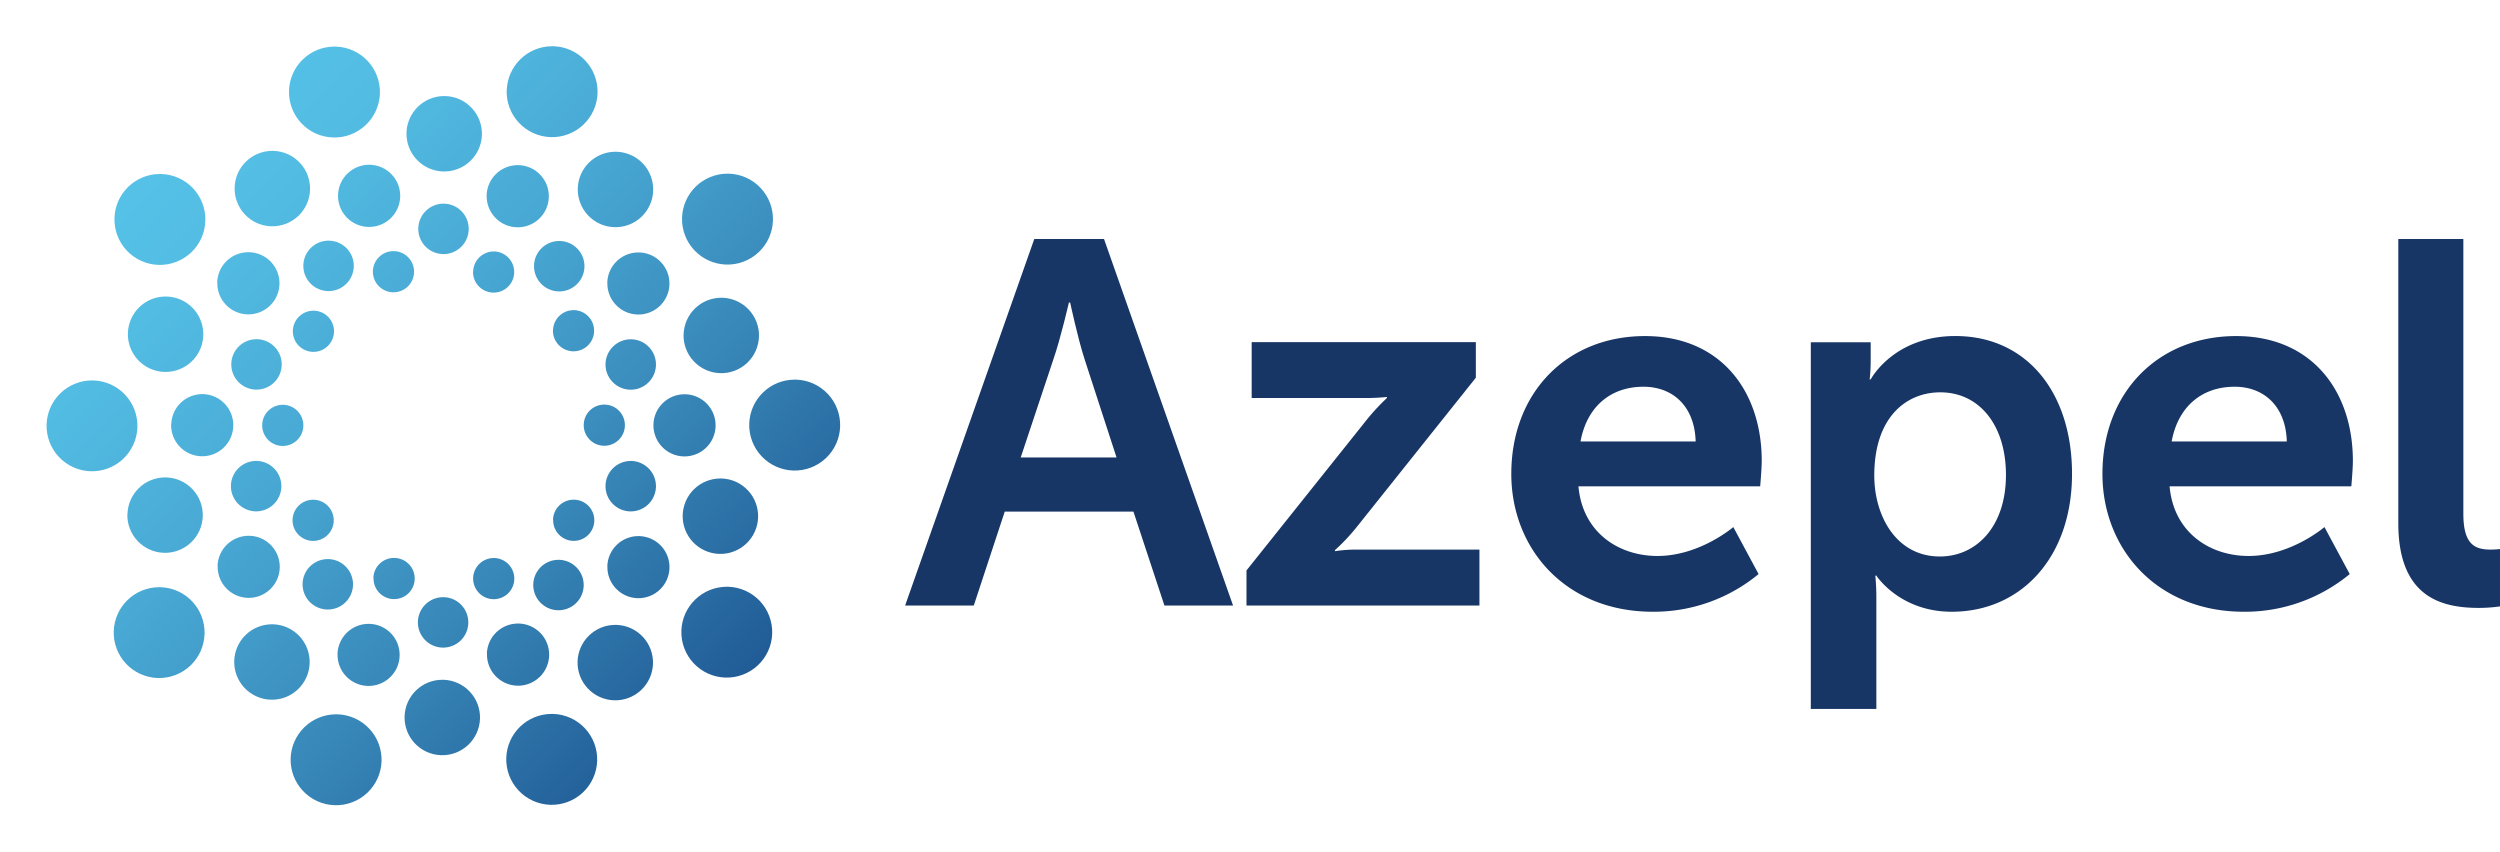 <svg xmlns="http://www.w3.org/2000/svg" xmlns:xlink="http://www.w3.org/1999/xlink" viewBox="0 0 626.2 213.43"><defs><clipPath id="clip-path" transform="translate(11.67 11.58)"><path d="M115.24,11A11.39,11.39,0,1,0,127,0h-.36a11.39,11.39,0,0,0-11.38,11" style="fill:none"></path></clipPath><linearGradient id="Gradiente_sem_nome_50" x1="-593.27" y1="676.22" x2="-592.05" y2="676.22" gradientTransform="matrix(0, 188.11, 188.11, 0, -127079.6, 111552)" gradientUnits="userSpaceOnUse"><stop offset="0" stop-color="#56c2e8"></stop><stop offset="0.14" stop-color="#52bbe2"></stop><stop offset="0.35" stop-color="#48a8d3"></stop><stop offset="0.59" stop-color="#3888b9"></stop><stop offset="0.86" stop-color="#215c96"></stop><stop offset="1" stop-color="#144382"></stop></linearGradient><clipPath id="clip-path-2" transform="translate(11.67 11.58)"><path d="M60.72,11.12A11.39,11.39,0,1,0,72.46.09h-.37a11.38,11.38,0,0,0-11.37,11" style="fill:none"></path></clipPath><linearGradient id="Gradiente_sem_nome_50-2" x1="-593.27" y1="676.18" x2="-592.05" y2="676.18" gradientTransform="matrix(0, 188.11, 188.11, 0, -127127.31, 111590.71)" xlink:href="#Gradiente_sem_nome_50"></linearGradient><clipPath id="clip-path-3" transform="translate(11.67 11.58)"><path d="M90.15,21.63a9.45,9.45,0,1,0,9.74-9.15h-.3a9.45,9.45,0,0,0-9.44,9.15" style="fill:none"></path></clipPath><linearGradient id="Gradiente_sem_nome_50-3" x1="-593.27" y1="676.2" x2="-592.05" y2="676.2" gradientTransform="matrix(0, 188.11, 188.11, 0, -127101.58, 111574.7)" xlink:href="#Gradiente_sem_nome_50"></linearGradient><clipPath id="clip-path-4" transform="translate(11.67 11.58)"><path d="M93.1,45.55a6.32,6.32,0,1,0,6.52-6.12h-.2a6.33,6.33,0,0,0-6.32,6.12" style="fill:none"></path></clipPath><linearGradient id="Gradiente_sem_nome_50-4" x1="-593.27" y1="676.18" x2="-592.05" y2="676.18" gradientTransform="matrix(0, 188.11, 188.11, 0, -127098.72, 111581.89)" xlink:href="#Gradiente_sem_nome_50"></linearGradient><clipPath id="clip-path-5" transform="translate(11.67 11.58)"><path d="M81.73,56.32a5.16,5.16,0,1,0,5.32-5h-.17a5.16,5.16,0,0,0-5.15,5" style="fill:none"></path></clipPath><linearGradient id="Gradiente_sem_nome_50-5" x1="-593.27" y1="676.16" x2="-592.05" y2="676.16" gradientTransform="matrix(0, 188.11, 188.11, 0, -127108.98, 111593.23)" xlink:href="#Gradiente_sem_nome_50"></linearGradient><clipPath id="clip-path-6" transform="translate(11.67 11.58)"><path d="M61.68,71.24a5.16,5.16,0,1,0,5.32-5h-.17a5.16,5.16,0,0,0-5.15,5" style="fill:none"></path></clipPath><linearGradient id="Gradiente_sem_nome_50-6" x1="-593.27" y1="676.14" x2="-592.05" y2="676.14" gradientTransform="matrix(0, 188.11, 188.11, 0, -127124.68, 111611.84)" xlink:href="#Gradiente_sem_nome_50"></linearGradient><clipPath id="clip-path-7" transform="translate(11.67 11.58)"><path d="M54,94.81a5.16,5.16,0,1,0,5.32-5h-.16a5.16,5.16,0,0,0-5.16,5" style="fill:none"></path></clipPath><linearGradient id="Gradiente_sem_nome_50-7" x1="-593.27" y1="676.12" x2="-592.05" y2="676.12" gradientTransform="matrix(0, 188.11, 188.11, 0, -127128.4, 111624.23)" xlink:href="#Gradiente_sem_nome_50"></linearGradient><clipPath id="clip-path-8" transform="translate(11.67 11.58)"><path d="M61.61,118.59a5.16,5.16,0,1,0,5.32-5h-.17a5.16,5.16,0,0,0-5.15,5" style="fill:none"></path></clipPath><linearGradient id="Gradiente_sem_nome_50-8" x1="-593.27" y1="676.11" x2="-592.05" y2="676.11" gradientTransform="matrix(0, 188.11, 188.11, 0, -127118.32, 111626.41)" xlink:href="#Gradiente_sem_nome_50"></linearGradient><clipPath id="clip-path-9" transform="translate(11.67 11.58)"><path d="M81.89,133.17a5.16,5.16,0,1,0,5.32-5H87a5.16,5.16,0,0,0-5.15,5" style="fill:none"></path></clipPath><linearGradient id="Gradiente_sem_nome_50-9" x1="-593.27" y1="676.11" x2="-592.05" y2="676.11" gradientTransform="matrix(0, 188.11, 188.11, 0, -127099.18, 111615.83)" xlink:href="#Gradiente_sem_nome_50"></linearGradient><clipPath id="clip-path-10" transform="translate(11.67 11.58)"><path d="M106.84,133.19a5.16,5.16,0,1,0,5.32-5H112a5.16,5.16,0,0,0-5.16,5" style="fill:none"></path></clipPath><linearGradient id="Gradiente_sem_nome_50-10" x1="-593.27" y1="676.13" x2="-592.05" y2="676.13" gradientTransform="matrix(0, 188.11, 188.11, 0, -127076.92, 111598.59)" xlink:href="#Gradiente_sem_nome_50"></linearGradient><clipPath id="clip-path-11" transform="translate(11.67 11.58)"><path d="M126.88,118.58a5.16,5.16,0,1,0,5.32-5H132a5.16,5.16,0,0,0-5.15,5" style="fill:none"></path></clipPath><linearGradient id="Gradiente_sem_nome_50-11" x1="-593.27" y1="676.15" x2="-592.05" y2="676.15" gradientTransform="matrix(0, 188.11, 188.11, 0, -127061.66, 111579.56)" xlink:href="#Gradiente_sem_nome_50"></linearGradient><clipPath id="clip-path-12" transform="translate(11.67 11.58)"><path d="M134.54,94.76a5.16,5.16,0,1,0,5.31-5h-.16a5.14,5.14,0,0,0-5.15,5" style="fill:none"></path></clipPath><linearGradient id="Gradiente_sem_nome_50-12" x1="-593.27" y1="676.17" x2="-592.05" y2="676.17" gradientTransform="matrix(0, 188.11, 188.11, 0, -127057.54, 111567.57)" xlink:href="#Gradiente_sem_nome_50"></linearGradient><clipPath id="clip-path-13" transform="translate(11.67 11.58)"><path d="M126.83,71.1a5.16,5.16,0,1,0,5.32-5H132a5.16,5.16,0,0,0-5.15,5" style="fill:none"></path></clipPath><linearGradient id="Gradiente_sem_nome_50-13" x1="-593.27" y1="676.18" x2="-592.05" y2="676.18" gradientTransform="matrix(0, 188.11, 188.11, 0, -127067.23, 111566.08)" xlink:href="#Gradiente_sem_nome_50"></linearGradient><clipPath id="clip-path-14" transform="translate(11.67 11.58)"><path d="M106.81,56.4a5.16,5.16,0,1,0,5.32-5H112a5.16,5.16,0,0,0-5.15,5" style="fill:none"></path></clipPath><linearGradient id="Gradiente_sem_nome_50-14" x1="-593.27" y1="676.18" x2="-592.05" y2="676.18" gradientTransform="matrix(0, 188.11, 188.11, 0, -127087.02, 111575.45)" xlink:href="#Gradiente_sem_nome_50"></linearGradient><clipPath id="clip-path-15" transform="translate(11.67 11.58)"><path d="M64.31,54.83a6.32,6.32,0,1,0,6.51-6.13h-.2a6.31,6.31,0,0,0-6.31,6.13" style="fill:none"></path></clipPath><linearGradient id="Gradiente_sem_nome_50-15" x1="-593.27" y1="676.15" x2="-592.05" y2="676.15" gradientTransform="matrix(0, 188.11, 188.11, 0, -127123.42, 111604.31)" xlink:href="#Gradiente_sem_nome_50"></linearGradient><clipPath id="clip-path-16" transform="translate(11.67 11.58)"><path d="M46.26,79.51a6.32,6.32,0,1,0,6.52-6.13h-.21a6.31,6.31,0,0,0-6.31,6.13" style="fill:none"></path></clipPath><linearGradient id="Gradiente_sem_nome_50-16" x1="-593.27" y1="676.13" x2="-592.05" y2="676.13" gradientTransform="matrix(0, 188.11, 188.11, 0, -127135.45, 111625.16)" xlink:href="#Gradiente_sem_nome_50"></linearGradient><clipPath id="clip-path-17" transform="translate(11.67 11.58)"><path d="M46.17,110a6.32,6.32,0,1,0,6.51-6.13h-.19A6.32,6.32,0,0,0,46.17,110" style="fill:none"></path></clipPath><linearGradient id="Gradiente_sem_nome_50-17" x1="-593.27" y1="676.1" x2="-592.05" y2="676.1" gradientTransform="matrix(0, 188.11, 188.11, 0, -127132.64, 111633.16)" xlink:href="#Gradiente_sem_nome_50"></linearGradient><clipPath id="clip-path-18" transform="translate(11.67 11.58)"><path d="M64.12,134.58a6.32,6.32,0,1,0,6.51-6.12h-.2a6.31,6.31,0,0,0-6.31,6.12" style="fill:none"></path></clipPath><linearGradient id="Gradiente_sem_nome_50-18" x1="-593.27" y1="676.1" x2="-592.05" y2="676.1" gradientTransform="matrix(0, 188.11, 188.11, 0, -127113.24, 111628.37)" xlink:href="#Gradiente_sem_nome_50"></linearGradient><clipPath id="clip-path-19" transform="translate(11.67 11.58)"><path d="M93,144.12A6.32,6.32,0,1,0,99.52,138h-.2A6.32,6.32,0,0,0,93,144.12" style="fill:none"></path></clipPath><linearGradient id="Gradiente_sem_nome_50-19" x1="-593.27" y1="676.11" x2="-592.05" y2="676.11" gradientTransform="matrix(0, 188.11, 188.11, 0, -127086.72, 111610.74)" xlink:href="#Gradiente_sem_nome_50"></linearGradient><clipPath id="clip-path-20" transform="translate(11.67 11.58)"><path d="M121.9,134.76a6.32,6.32,0,1,0,6.51-6.12h-.2a6.31,6.31,0,0,0-6.31,6.13" style="fill:none"></path></clipPath><linearGradient id="Gradiente_sem_nome_50-20" x1="-593.27" y1="676.14" x2="-592.05" y2="676.14" gradientTransform="matrix(0, 188.11, 188.11, 0, -127062.65, 111587.42)" xlink:href="#Gradiente_sem_nome_50"></linearGradient><clipPath id="clip-path-21" transform="translate(11.67 11.58)"><path d="M140,110a6.32,6.32,0,1,0,6.51-6.12h-.2A6.31,6.31,0,0,0,140,110" style="fill:none"></path></clipPath><linearGradient id="Gradiente_sem_nome_50-21" x1="-593.27" y1="676.17" x2="-592.05" y2="676.17" gradientTransform="matrix(0, 188.11, 188.11, 0, -127050.3, 111566.91)" xlink:href="#Gradiente_sem_nome_50"></linearGradient><clipPath id="clip-path-22" transform="translate(11.67 11.58)"><path d="M140,79.52a6.32,6.32,0,1,0,6.52-6.12h-.2A6.33,6.33,0,0,0,140,79.52" style="fill:none"></path></clipPath><linearGradient id="Gradiente_sem_nome_50-22" x1="-593.27" y1="676.19" x2="-592.05" y2="676.19" gradientTransform="matrix(0, 188.11, 188.11, 0, -127053.76, 111558.23)" xlink:href="#Gradiente_sem_nome_50"></linearGradient><clipPath id="clip-path-23" transform="translate(11.67 11.58)"><path d="M122.09,54.9a6.32,6.32,0,1,0,6.51-6.12h-.2a6.31,6.31,0,0,0-6.31,6.12" style="fill:none"></path></clipPath><linearGradient id="Gradiente_sem_nome_50-23" x1="-593.27" y1="676.19" x2="-592.05" y2="676.19" gradientTransform="matrix(0, 188.11, 188.11, 0, -127072.19, 111564.06)" xlink:href="#Gradiente_sem_nome_50"></linearGradient><clipPath id="clip-path-24" transform="translate(11.67 11.58)"><path d="M47.1,35.36a9.45,9.45,0,1,0,9.74-9.15h-.3a9.44,9.44,0,0,0-9.44,9.15" style="fill:none"></path></clipPath><linearGradient id="Gradiente_sem_nome_50-24" x1="-593.27" y1="676.16" x2="-592.05" y2="676.16" gradientTransform="matrix(0, 188.11, 188.11, 0, -127137.53, 111609.29)" xlink:href="#Gradiente_sem_nome_50"></linearGradient><clipPath id="clip-path-25" transform="translate(11.67 11.58)"><path d="M20.36,71.84a9.45,9.45,0,1,0,9.74-9.15h-.3a9.45,9.45,0,0,0-9.44,9.15" style="fill:none"></path></clipPath><linearGradient id="Gradiente_sem_nome_50-25" x1="-593.27" y1="676.12" x2="-592.05" y2="676.12" gradientTransform="matrix(0, 188.11, 188.11, 0, -127156.58, 111638.79)" xlink:href="#Gradiente_sem_nome_50"></linearGradient><clipPath id="clip-path-26" transform="translate(11.67 11.58)"><path d="M20.23,117.14A9.45,9.45,0,1,0,30,108h-.31a9.44,9.44,0,0,0-9.43,9.15" style="fill:none"></path></clipPath><linearGradient id="Gradiente_sem_nome_50-26" x1="-593.27" y1="676.08" x2="-592.05" y2="676.08" gradientTransform="matrix(0, 188.11, 188.11, 0, -127151.23, 111652.01)" xlink:href="#Gradiente_sem_nome_50"></linearGradient><clipPath id="clip-path-27" transform="translate(11.67 11.58)"><path d="M47,153.94a9.45,9.45,0,1,0,9.74-9.15h-.3A9.45,9.45,0,0,0,47,153.94" style="fill:none"></path></clipPath><linearGradient id="Gradiente_sem_nome_50-27" x1="-593.27" y1="676.08" x2="-592.05" y2="676.08" gradientTransform="matrix(0, 188.11, 188.11, 0, -127122.97, 111644.15)" xlink:href="#Gradiente_sem_nome_50"></linearGradient><clipPath id="clip-path-28" transform="translate(11.67 11.58)"><path d="M89.67,167.84a9.45,9.45,0,1,0,9.74-9.15h-.3a9.45,9.45,0,0,0-9.44,9.15" style="fill:none"></path></clipPath><linearGradient id="Gradiente_sem_nome_50-28" x1="-593.27" y1="676.1" x2="-592.05" y2="676.1" gradientTransform="matrix(0, 188.11, 188.11, 0, -127084.07, 111617.71)" xlink:href="#Gradiente_sem_nome_50"></linearGradient><clipPath id="clip-path-29" transform="translate(11.67 11.58)"><path d="M133,154.1a9.45,9.45,0,1,0,9.74-9.16h-.3A9.45,9.45,0,0,0,133,154.1" style="fill:none"></path></clipPath><linearGradient id="Gradiente_sem_nome_50-29" x1="-593.27" y1="676.13" x2="-592.05" y2="676.13" gradientTransform="matrix(0, 188.11, 188.11, 0, -127047.89, 111582.94)" xlink:href="#Gradiente_sem_nome_50"></linearGradient><clipPath id="clip-path-30" transform="translate(11.67 11.58)"><path d="M159.33,117.42a9.45,9.45,0,1,0,9.74-9.15h-.3a9.44,9.44,0,0,0-9.44,9.15" style="fill:none"></path></clipPath><linearGradient id="Gradiente_sem_nome_50-30" x1="-593.27" y1="676.18" x2="-592.05" y2="676.18" gradientTransform="matrix(0, 188.11, 188.11, 0, -127029.43, 111553.41)" xlink:href="#Gradiente_sem_nome_50"></linearGradient><clipPath id="clip-path-31" transform="translate(11.67 11.58)"><path d="M159.55,72.12A9.45,9.45,0,1,0,169.29,63H169a9.45,9.45,0,0,0-9.44,9.16" style="fill:none"></path></clipPath><linearGradient id="Gradiente_sem_nome_50-31" x1="-593.27" y1="676.21" x2="-592.05" y2="676.21" gradientTransform="matrix(0, 188.11, 188.11, 0, -127034.71, 111540.12)" xlink:href="#Gradiente_sem_nome_50"></linearGradient><clipPath id="clip-path-32" transform="translate(11.67 11.58)"><path d="M133.05,35.58a9.45,9.45,0,1,0,9.74-9.15h-.3a9.44,9.44,0,0,0-9.44,9.15" style="fill:none"></path></clipPath><linearGradient id="Gradiente_sem_nome_50-32" x1="-593.27" y1="676.21" x2="-592.05" y2="676.21" gradientTransform="matrix(0, 188.11, 188.11, 0, -127062.7, 111547.9)" xlink:href="#Gradiente_sem_nome_50"></linearGradient><clipPath id="clip-path-33" transform="translate(11.67 11.58)"><path d="M110.23,37.32a7.79,7.79,0,1,0,8-7.54H118a7.79,7.79,0,0,0-7.78,7.55" style="fill:none"></path></clipPath><linearGradient id="Gradiente_sem_nome_50-33" x1="-593.27" y1="676.2" x2="-592.05" y2="676.2" gradientTransform="matrix(0, 188.11, 188.11, 0, -127083.71, 111566.01)" xlink:href="#Gradiente_sem_nome_50"></linearGradient><clipPath id="clip-path-34" transform="translate(11.67 11.58)"><path d="M140.46,59.18a7.78,7.78,0,1,0,8-7.53h-.25a7.78,7.78,0,0,0-7.77,7.54" style="fill:none"></path></clipPath><linearGradient id="Gradiente_sem_nome_50-34" x1="-593.27" y1="676.2" x2="-592.05" y2="676.2" gradientTransform="matrix(0, 188.11, 188.11, 0, -127054.8, 111550.69)" xlink:href="#Gradiente_sem_nome_50"></linearGradient><clipPath id="clip-path-35" transform="translate(11.67 11.58)"><path d="M152,94.71a7.79,7.79,0,1,0,8-7.54h-.25A7.79,7.79,0,0,0,152,94.71" style="fill:none"></path></clipPath><linearGradient id="Gradiente_sem_nome_50-35" x1="-593.27" y1="676.19" x2="-592.05" y2="676.19" gradientTransform="matrix(0, 188.11, 188.11, 0, -127040.48, 111552.74)" xlink:href="#Gradiente_sem_nome_50"></linearGradient><clipPath id="clip-path-36" transform="translate(11.67 11.58)"><path d="M140.47,130.23a7.78,7.78,0,1,0,8-7.53h-.25a7.78,7.78,0,0,0-7.77,7.54" style="fill:none"></path></clipPath><linearGradient id="Gradiente_sem_nome_50-36" x1="-593.27" y1="676.15" x2="-592.05" y2="676.15" gradientTransform="matrix(0, 188.11, 188.11, 0, -127045.59, 111571.98)" xlink:href="#Gradiente_sem_nome_50"></linearGradient><clipPath id="clip-path-37" transform="translate(11.67 11.58)"><path d="M110.31,152.14a7.79,7.79,0,1,0,8-7.54h-.25a7.79,7.79,0,0,0-7.78,7.55" style="fill:none"></path></clipPath><linearGradient id="Gradiente_sem_nome_50-37" x1="-593.27" y1="676.12" x2="-592.05" y2="676.12" gradientTransform="matrix(0, 188.11, 188.11, 0, -127069.22, 111599.85)" xlink:href="#Gradiente_sem_nome_50"></linearGradient><clipPath id="clip-path-38" transform="translate(11.67 11.58)"><path d="M72.88,152.22a7.78,7.78,0,1,0,8-7.54h-.25a7.79,7.79,0,0,0-7.77,7.55" style="fill:none"></path></clipPath><linearGradient id="Gradiente_sem_nome_50-38" x1="-593.27" y1="676.1" x2="-592.05" y2="676.1" gradientTransform="matrix(0, 188.11, 188.11, 0, -127101.97, 111626.44)" xlink:href="#Gradiente_sem_nome_50"></linearGradient><clipPath id="clip-path-39" transform="translate(11.67 11.58)"><path d="M42.85,130.16a7.78,7.78,0,1,0,8-7.54h-.25a7.79,7.79,0,0,0-7.78,7.54" style="fill:none"></path></clipPath><linearGradient id="Gradiente_sem_nome_50-39" x1="-593.27" y1="676.09" x2="-592.05" y2="676.09" gradientTransform="matrix(0, 188.11, 188.11, 0, -127131.01, 111641.25)" xlink:href="#Gradiente_sem_nome_50"></linearGradient><clipPath id="clip-path-40" transform="translate(11.67 11.58)"><path d="M31.19,94.67a7.79,7.79,0,1,0,8-7.54H39a7.79,7.79,0,0,0-7.78,7.55" style="fill:none"></path></clipPath><linearGradient id="Gradiente_sem_nome_50-40" x1="-593.27" y1="676.11" x2="-592.05" y2="676.11" gradientTransform="matrix(0, 188.11, 188.11, 0, -127145.4, 111639.35)" xlink:href="#Gradiente_sem_nome_50"></linearGradient><clipPath id="clip-path-41" transform="translate(11.67 11.58)"><path d="M42.76,59.13a7.79,7.79,0,1,0,8-7.54h-.25a7.79,7.79,0,0,0-7.78,7.54" style="fill:none"></path></clipPath><linearGradient id="Gradiente_sem_nome_50-41" x1="-593.27" y1="676.14" x2="-592.05" y2="676.14" gradientTransform="matrix(0, 188.11, 188.11, 0, -127140.81, 111619.42)" xlink:href="#Gradiente_sem_nome_50"></linearGradient><clipPath id="clip-path-42" transform="translate(11.67 11.58)"><path d="M73,37.23a7.79,7.79,0,1,0,8-7.54h-.25A7.79,7.79,0,0,0,73,37.23" style="fill:none"></path></clipPath><linearGradient id="Gradiente_sem_nome_50-42" x1="-593.27" y1="676.17" x2="-592.05" y2="676.17" gradientTransform="matrix(0, 188.11, 188.11, 0, -127116.81, 111591.8)" xlink:href="#Gradiente_sem_nome_50"></linearGradient><clipPath id="clip-path-43" transform="translate(11.67 11.58)"><path d="M17,43A11.39,11.39,0,1,0,28.71,32h-.36A11.38,11.38,0,0,0,17,43" style="fill:none"></path></clipPath><linearGradient id="Gradiente_sem_nome_50-43" x1="-593.27" y1="676.13" x2="-592.05" y2="676.13" gradientTransform="matrix(0, 188.11, 188.11, 0, -127161.41, 111631.37)" xlink:href="#Gradiente_sem_nome_50"></linearGradient><clipPath id="clip-path-44" transform="translate(11.67 11.58)"><path d="M0,94.71a11.38,11.38,0,1,0,11.73-11h-.36A11.39,11.39,0,0,0,0,94.71" style="fill:none"></path></clipPath><linearGradient id="Gradiente_sem_nome_50-44" x1="-593.27" y1="676.09" x2="-592.05" y2="676.09" gradientTransform="matrix(0, 188.11, 188.11, 0, -127169.94, 111658.49)" xlink:href="#Gradiente_sem_nome_50"></linearGradient><clipPath id="clip-path-45" transform="translate(11.67 11.58)"><path d="M16.82,146.5a11.38,11.38,0,1,0,11.73-11h-.36a11.39,11.39,0,0,0-11.37,11" style="fill:none"></path></clipPath><linearGradient id="Gradiente_sem_nome_50-45" x1="-593.27" y1="676.06" x2="-592.05" y2="676.06" gradientTransform="matrix(0, 188.11, 188.11, 0, -127148.53, 111662.07)" xlink:href="#Gradiente_sem_nome_50"></linearGradient><clipPath id="clip-path-46" transform="translate(11.67 11.58)"><path d="M61.13,178.34a11.39,11.39,0,1,0,11.73-11H72.5a11.39,11.39,0,0,0-11.37,11" style="fill:none"></path></clipPath><linearGradient id="Gradiente_sem_nome_50-46" x1="-593.27" y1="676.07" x2="-592.05" y2="676.07" gradientTransform="matrix(0, 188.11, 188.11, 0, -127105.94, 111639.82)" xlink:href="#Gradiente_sem_nome_50"></linearGradient><clipPath id="clip-path-47" transform="translate(11.67 11.58)"><path d="M115.14,178.24a11.39,11.39,0,1,0,11.73-11h-.36a11.38,11.38,0,0,0-11.37,11" style="fill:none"></path></clipPath><linearGradient id="Gradiente_sem_nome_50-47" x1="-593.27" y1="676.11" x2="-592.05" y2="676.11" gradientTransform="matrix(0, 188.11, 188.11, 0, -127058.68, 111601.46)" xlink:href="#Gradiente_sem_nome_50"></linearGradient><clipPath id="clip-path-48" transform="translate(11.67 11.58)"><path d="M159.17,42.92a11.39,11.39,0,1,0,11.73-11h-.36a11.39,11.39,0,0,0-11.37,11" style="fill:none"></path></clipPath><linearGradient id="Gradiente_sem_nome_50-48" x1="-593.27" y1="676.23" x2="-592.05" y2="676.23" gradientTransform="matrix(0, 188.11, 188.11, 0, -127037.33, 111530.05)" xlink:href="#Gradiente_sem_nome_50"></linearGradient><clipPath id="clip-path-49" transform="translate(11.67 11.58)"><path d="M176,94.51a11.39,11.39,0,1,0,11.74-11h-.36a11.39,11.39,0,0,0-11.38,11" style="fill:none"></path></clipPath><linearGradient id="Gradiente_sem_nome_50-49" x1="-593.27" y1="676.2" x2="-592.05" y2="676.2" gradientTransform="matrix(0, 188.11, 188.11, 0, -127015.96, 111533.54)" xlink:href="#Gradiente_sem_nome_50"></linearGradient><clipPath id="clip-path-50" transform="translate(11.67 11.58)"><path d="M159,146.39a11.38,11.38,0,1,0,11.73-11h-.36a11.39,11.39,0,0,0-11.37,11" style="fill:none"></path></clipPath><linearGradient id="Gradiente_sem_nome_50-50" x1="-593.27" y1="676.16" x2="-592.05" y2="676.16" gradientTransform="matrix(0, 188.11, 188.11, 0, -127024.12, 111561.12)" xlink:href="#Gradiente_sem_nome_50"></linearGradient></defs><g id="Camada_2" data-name="Camada 2"><g id="Camada_1-2" data-name="Camada 1"><path d="M272.23,116.56H240l-7.76,23.54h-17.2L247.4,48.28h17.46l32.33,91.82H280ZM256.07,64.19s-2.07,9-3.88,14.22L244,103h24L260,78.41c-1.68-5.17-3.62-14.22-3.62-14.22Z" transform="translate(11.67 11.58)" style="fill:#173665"></path><path d="M300.55,131.3l29.62-37.11a54.26,54.26,0,0,1,5.56-6.08v-.26a51.71,51.71,0,0,1-6.08.26h-27.8v-14H358v8.92l-29.61,37.11a48.84,48.84,0,0,1-5.69,6.08v.26a35.37,35.37,0,0,1,6.2-.39h30v14H300.55Z" transform="translate(11.67 11.58)" style="fill:#173665"></path><path d="M400.38,72.6c19,0,29.23,13.83,29.23,31.29,0,1.94-.39,6.34-.39,6.34H383.7c1,11.5,10,17.45,19.79,17.45,10.6,0,19-7.24,19-7.24l6.33,11.77a41.18,41.18,0,0,1-26.5,9.44c-21.86,0-35.44-15.78-35.44-34.53,0-20.3,13.84-34.52,33.49-34.52M413.06,99c-.26-8.93-5.82-13.71-13.06-13.71-8.41,0-14.23,5.17-15.78,13.71Z" transform="translate(11.67 11.58)" style="fill:#173665"></path><path d="M441.9,74.15h15v4.78a40.7,40.7,0,0,1-.26,4.53h.26s5.69-10.87,21.21-10.87c17.84,0,29.22,14.1,29.22,34.53,0,20.95-12.8,34.53-30.13,34.53-13.06,0-18.88-9.05-18.88-9.05h-.26a56.53,56.53,0,0,1,.26,5.69V166H441.9Zm32.32,53.66c9.06,0,16.56-7.37,16.56-20.43,0-12.54-6.73-20.69-16.43-20.69-8.53,0-16.55,6.21-16.55,20.82,0,10.22,5.56,20.3,16.42,20.3" transform="translate(11.67 11.58)" style="fill:#173665"></path><path d="M548.45,72.6c19,0,29.23,13.83,29.23,31.29,0,1.94-.39,6.34-.39,6.34H531.77c1,11.5,10,17.45,19.79,17.45,10.6,0,19-7.24,19-7.24l6.33,11.77a41.19,41.19,0,0,1-26.51,9.44c-21.85,0-35.43-15.78-35.43-34.53,0-20.3,13.84-34.52,33.49-34.52M561.13,99c-.26-8.93-5.82-13.71-13.06-13.71-8.41,0-14.23,5.17-15.78,13.71Z" transform="translate(11.67 11.58)" style="fill:#173665"></path><path d="M589.06,48.28h16.29v68.8c0,7.24,2.46,9,6.73,9,1.29,0,2.45-.13,2.45-.13v14.36a38.06,38.06,0,0,1-5.17.38c-9.05,0-20.3-2.32-20.3-21.2Z" transform="translate(11.67 11.58)" style="fill:#173665"></path><g style="clip-path:url(#clip-path)"><rect x="110.32" y="-4.82" width="32.61" height="32.61" transform="translate(40.93 104.82) rotate(-45.2)" style="fill:url(#Gradiente_sem_nome_50)"></rect></g><g style="clip-path:url(#clip-path-2)"><rect x="55.8" y="-4.74" width="32.61" height="32.61" transform="translate(24.76 66.15) rotate(-45.2)" style="fill:url(#Gradiente_sem_nome_50-2)"></rect></g><g style="clip-path:url(#clip-path-3)"><rect x="86.06" y="8.48" width="27.06" height="27.07" transform="translate(25.47 88.75) rotate(-45.2)" style="fill:url(#Gradiente_sem_nome_50-3)"></rect></g><g style="clip-path:url(#clip-path-4)"><rect x="90.37" y="36.75" width="18.11" height="18.11" transform="translate(8.54 95.66) rotate(-45.2)" style="fill:url(#Gradiente_sem_nome_50-4)"></rect></g><g style="clip-path:url(#clip-path-5)"><rect x="79.5" y="49.13" width="14.77" height="14.77" transform="translate(-2.77 89.93) rotate(-45.2)" style="fill:url(#Gradiente_sem_nome_50-5)"></rect></g><g style="clip-path:url(#clip-path-6)"><rect x="59.45" y="64.06" width="14.77" height="14.77" transform="translate(-19.28 80.11) rotate(-45.2)" style="fill:url(#Gradiente_sem_nome_50-6)"></rect></g><g style="clip-path:url(#clip-path-7)"><rect x="51.81" y="87.62" width="14.77" height="14.77" transform="translate(-38.26 81.64) rotate(-45.2)" style="fill:url(#Gradiente_sem_nome_50-7)"></rect></g><g style="clip-path:url(#clip-path-8)"><rect x="59.38" y="111.41" width="14.77" height="14.77" transform="translate(-52.9 94.04) rotate(-45.2)" style="fill:url(#Gradiente_sem_nome_50-8)"></rect></g><g style="clip-path:url(#clip-path-9)"><rect x="79.66" y="125.99" width="14.77" height="14.77" transform="translate(-57.26 112.74) rotate(-45.2)" style="fill:url(#Gradiente_sem_nome_50-9)"></rect></g><g style="clip-path:url(#clip-path-10)"><rect x="104.61" y="126" width="14.77" height="14.77" transform="translate(-49.9 130.45) rotate(-45.2)" style="fill:url(#Gradiente_sem_nome_50-10)"></rect></g><g style="clip-path:url(#clip-path-11)"><rect x="124.65" y="111.4" width="14.77" height="14.77" transform="translate(-33.62 140.36) rotate(-45.2)" style="fill:url(#Gradiente_sem_nome_50-11)"></rect></g><g style="clip-path:url(#clip-path-12)"><rect x="132.31" y="87.58" width="14.77" height="14.77" transform="translate(-14.45 138.75) rotate(-45.2)" style="fill:url(#Gradiente_sem_nome_50-12)"></rect></g><g style="clip-path:url(#clip-path-13)"><rect x="124.6" y="63.92" width="14.77" height="14.77" transform="translate(0.06 126.3) rotate(-45.2)" style="fill:url(#Gradiente_sem_nome_50-13)"></rect></g><g style="clip-path:url(#clip-path-14)"><rect x="104.58" y="49.21" width="14.77" height="14.77" transform="translate(4.58 107.75) rotate(-45.2)" style="fill:url(#Gradiente_sem_nome_50-14)"></rect></g><g style="clip-path:url(#clip-path-15)"><rect x="61.57" y="46.02" width="18.11" height="18.11" transform="translate(-6.55 77.96) rotate(-45.2)" style="fill:url(#Gradiente_sem_nome_50-15)"></rect></g><g style="clip-path:url(#clip-path-16)"><rect x="43.52" y="70.7" width="18.11" height="18.11" transform="translate(-29.39 72.44) rotate(-45.2)" style="fill:url(#Gradiente_sem_nome_50-16)"></rect></g><g style="clip-path:url(#clip-path-17)"><rect x="43.43" y="101.22" width="18.11" height="18.11" transform="translate(-51.08 81.4) rotate(-45.2)" style="fill:url(#Gradiente_sem_nome_50-17)"></rect></g><g style="clip-path:url(#clip-path-18)"><rect x="61.38" y="125.78" width="18.11" height="18.11" transform="translate(-63.2 101.39) rotate(-45.2)" style="fill:url(#Gradiente_sem_nome_50-18)"></rect></g><g style="clip-path:url(#clip-path-19)"><rect x="90.26" y="135.32" width="18.11" height="18.11" transform="translate(-61.44 124.7) rotate(-45.2)" style="fill:url(#Gradiente_sem_nome_50-19)"></rect></g><g style="clip-path:url(#clip-path-20)"><rect x="119.16" y="125.95" width="18.11" height="18.11" transform="translate(-46.26 142.44) rotate(-45.2)" style="fill:url(#Gradiente_sem_nome_50-20)"></rect></g><g style="clip-path:url(#clip-path-21)"><rect x="137.21" y="101.18" width="18.11" height="18.11" transform="translate(-23.34 147.93) rotate(-45.2)" style="fill:url(#Gradiente_sem_nome_50-21)"></rect></g><g style="clip-path:url(#clip-path-22)"><rect x="137.27" y="70.72" width="18.11" height="18.11" transform="translate(-1.71 138.97) rotate(-45.2)" style="fill:url(#Gradiente_sem_nome_50-22)"></rect></g><g style="clip-path:url(#clip-path-23)"><rect x="119.35" y="46.1" width="18.11" height="18.11" transform="translate(10.46 118.99) rotate(-45.2)" style="fill:url(#Gradiente_sem_nome_50-23)"></rect></g><g style="clip-path:url(#clip-path-24)"><rect x="43.01" y="22.2" width="27.06" height="27.07" transform="translate(3.02 62.26) rotate(-45.2)" style="fill:url(#Gradiente_sem_nome_50-24)"></rect></g><g style="clip-path:url(#clip-path-25)"><rect x="16.28" y="58.68" width="27.06" height="27.06" transform="translate(-30.77 54.06) rotate(-45.2)" style="fill:url(#Gradiente_sem_nome_50-25)"></rect></g><g style="clip-path:url(#clip-path-26)"><rect x="16.14" y="103.99" width="27.06" height="27.06" transform="translate(-62.95 67.34) rotate(-45.2)" style="fill:url(#Gradiente_sem_nome_50-26)"></rect></g><g style="clip-path:url(#clip-path-27)"><rect x="42.89" y="140.78" width="27.06" height="27.06" transform="translate(-81.16 97.2) rotate(-45.2)" style="fill:url(#Gradiente_sem_nome_50-27)"></rect></g><g style="clip-path:url(#clip-path-28)"><rect x="85.58" y="154.69" width="27.06" height="27.06" transform="translate(-78.42 131.6) rotate(-45.2)" style="fill:url(#Gradiente_sem_nome_50-28)"></rect></g><g style="clip-path:url(#clip-path-29)"><rect x="128.89" y="140.94" width="27.06" height="27.07" transform="translate(-55.87 158.27) rotate(-45.2)" style="fill:url(#Gradiente_sem_nome_50-29)"></rect></g><g style="clip-path:url(#clip-path-30)"><rect x="155.24" y="104.26" width="27.06" height="27.07" transform="translate(-22.06 166.14) rotate(-45.2)" style="fill:url(#Gradiente_sem_nome_50-30)"></rect></g><g style="clip-path:url(#clip-path-31)"><rect x="155.46" y="58.96" width="27.06" height="27.07" transform="translate(10.15 152.91) rotate(-45.2)" style="fill:url(#Gradiente_sem_nome_50-31)"></rect></g><g style="clip-path:url(#clip-path-32)"><rect x="128.96" y="22.42" width="27.07" height="27.07" transform="translate(28.25 123.31) rotate(-45.2)" style="fill:url(#Gradiente_sem_nome_50-32)"></rect></g><g style="clip-path:url(#clip-path-33)"><rect x="106.86" y="26.47" width="22.3" height="22.3" transform="translate(19.83 106.43) rotate(-45.2)" style="fill:url(#Gradiente_sem_nome_50-33)"></rect></g><g style="clip-path:url(#clip-path-34)"><rect x="137.09" y="48.34" width="22.3" height="22.3" transform="translate(13.24 134.34) rotate(-45.2)" style="fill:url(#Gradiente_sem_nome_50-34)"></rect></g><g style="clip-path:url(#clip-path-35)"><rect x="148.62" y="83.87" width="22.3" height="22.3" transform="translate(-8.56 153.01) rotate(-45.2)" style="fill:url(#Gradiente_sem_nome_50-35)"></rect></g><g style="clip-path:url(#clip-path-36)"><rect x="137.1" y="119.39" width="22.3" height="22.3" transform="translate(-37.17 155.33) rotate(-45.2)" style="fill:url(#Gradiente_sem_nome_50-36)"></rect></g><g style="clip-path:url(#clip-path-37)"><rect x="106.95" y="141.3" width="22.3" height="22.3" transform="translate(-61.62 140.41) rotate(-45.2)" style="fill:url(#Gradiente_sem_nome_50-37)"></rect></g><g style="clip-path:url(#clip-path-38)"><rect x="69.51" y="141.38" width="22.3" height="22.3" transform="translate(-72.73 113.87) rotate(-45.2)" style="fill:url(#Gradiente_sem_nome_50-38)"></rect></g><g style="clip-path:url(#clip-path-39)"><rect x="39.48" y="119.32" width="22.3" height="22.3" transform="translate(-65.95 86.05) rotate(-45.2)" style="fill:url(#Gradiente_sem_nome_50-39)"></rect></g><g style="clip-path:url(#clip-path-40)"><rect x="27.83" y="83.82" width="22.3" height="22.3" transform="translate(-44.21 67.29) rotate(-45.2)" style="fill:url(#Gradiente_sem_nome_50-40)"></rect></g><g style="clip-path:url(#clip-path-41)"><rect x="39.4" y="48.29" width="22.3" height="22.3" transform="translate(-15.58 65) rotate(-45.2)" style="fill:url(#Gradiente_sem_nome_50-41)"></rect></g><g style="clip-path:url(#clip-path-42)"><rect x="69.65" y="26.39" width="22.3" height="22.3" transform="translate(8.9 80) rotate(-45.2)" style="fill:url(#Gradiente_sem_nome_50-42)"></rect></g><g style="clip-path:url(#clip-path-43)"><rect x="12.05" y="27.17" width="32.6" height="32.61" transform="translate(-10.8 44.54) rotate(-45.2)" style="fill:url(#Gradiente_sem_nome_50-43)"></rect></g><g style="clip-path:url(#clip-path-44)"><rect x="-4.92" y="78.86" width="32.61" height="32.61" transform="translate(-52.49 47.76) rotate(-45.2)" style="fill:url(#Gradiente_sem_nome_50-44)"></rect></g><g style="clip-path:url(#clip-path-45)"><rect x="11.89" y="130.65" width="32.61" height="32.61" transform="translate(-84.28 74.99) rotate(-45.2)" style="fill:url(#Gradiente_sem_nome_50-45)"></rect></g><g style="clip-path:url(#clip-path-46)"><rect x="56.2" y="162.49" width="32.61" height="32.61" transform="translate(-93.78 115.84) rotate(-45.2)" style="fill:url(#Gradiente_sem_nome_50-46)"></rect></g><g style="clip-path:url(#clip-path-47)"><rect x="110.21" y="162.39" width="32.61" height="32.61" transform="translate(-77.75 154.14) rotate(-45.2)" style="fill:url(#Gradiente_sem_nome_50-47)"></rect></g><g style="clip-path:url(#clip-path-48)"><rect x="154.24" y="27.07" width="32.61" height="32.61" transform="translate(31.27 145.41) rotate(-45.2)" style="fill:url(#Gradiente_sem_nome_50-48)"></rect></g><g style="clip-path:url(#clip-path-49)"><rect x="171.06" y="78.66" width="32.6" height="32.61" transform="translate(-0.37 172.58) rotate(-45.2)" style="fill:url(#Gradiente_sem_nome_50-49)"></rect></g><g style="clip-path:url(#clip-path-50)"><rect x="154.08" y="130.54" width="32.6" height="32.61" transform="translate(-42.2 175.86) rotate(-45.2)" style="fill:url(#Gradiente_sem_nome_50-50)"></rect></g></g></g></svg>